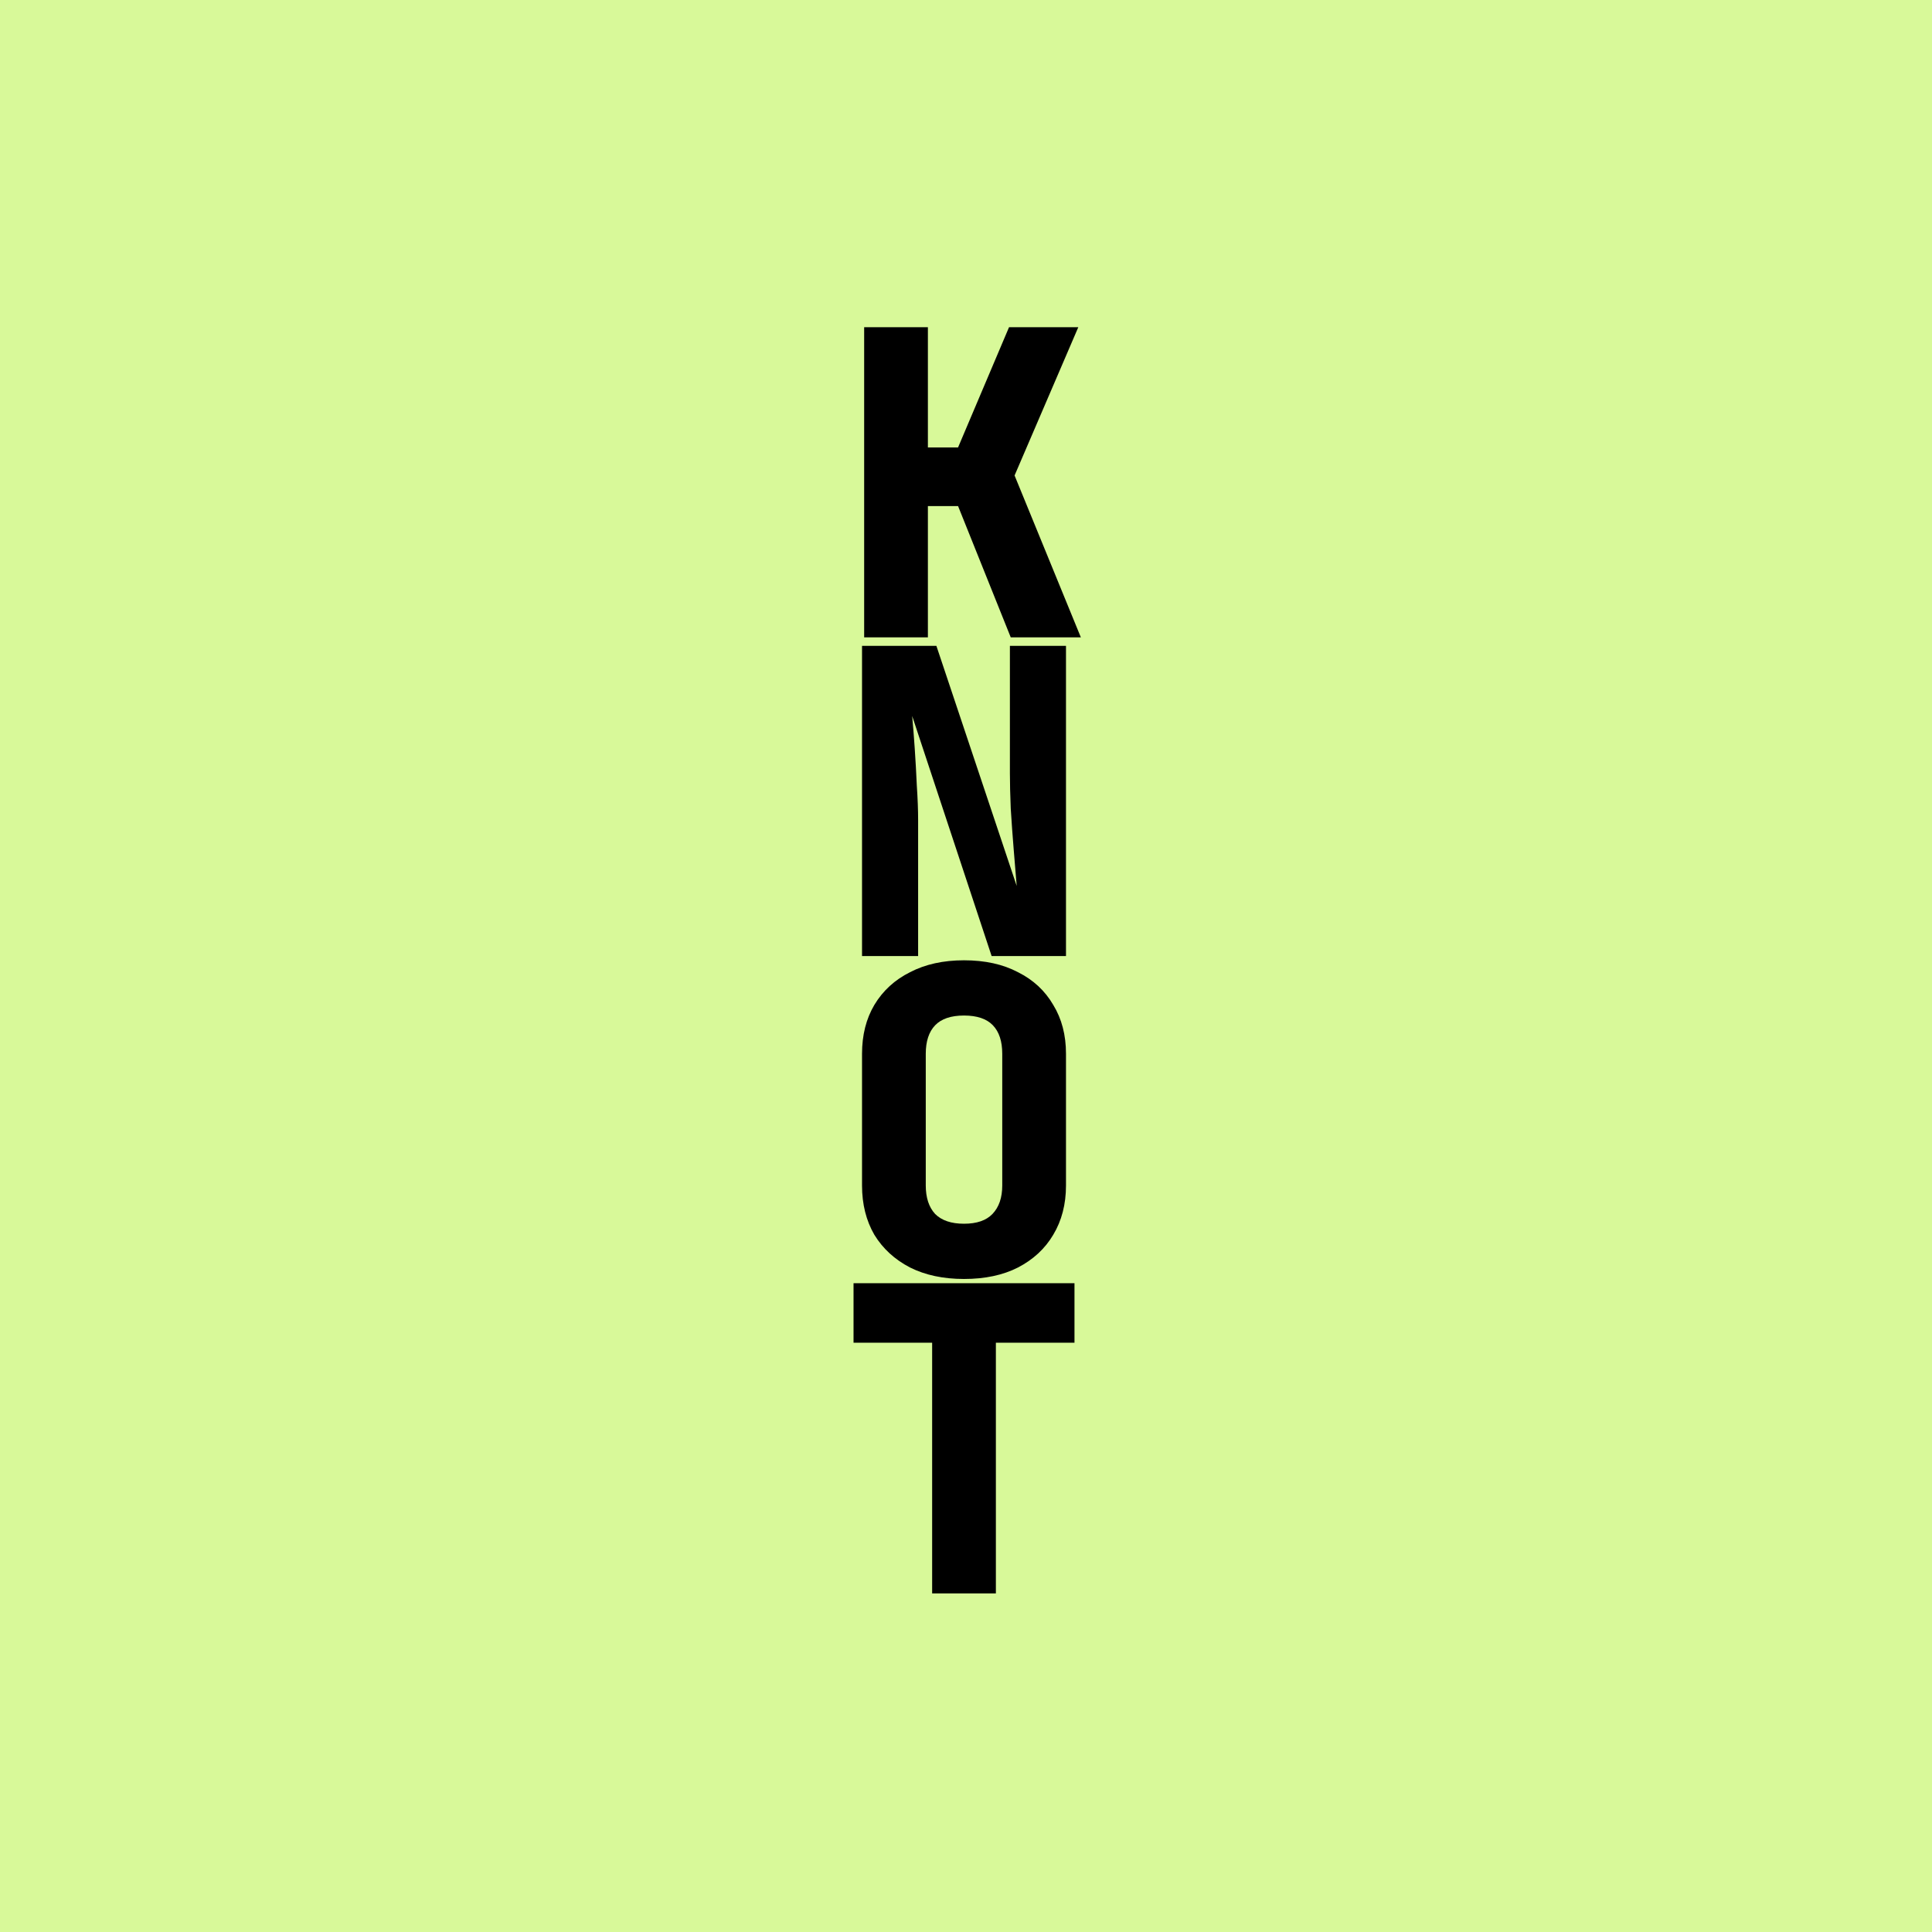 <svg width="291" height="291" viewBox="0 0 291 291" fill="none" xmlns="http://www.w3.org/2000/svg">
<rect width="291" height="291" fill="#D8F999"/>
<path d="M130.16 96V49.28H139.76V67.392H144.304L151.984 49.28H162.416L152.816 71.616L162.8 96H152.24L144.304 76.224H139.76V96H130.16ZM129.84 144V97.28H141.04L153.136 133.44C153.008 131.861 152.859 130.048 152.688 128C152.517 125.909 152.368 123.84 152.24 121.792C152.155 119.701 152.112 117.931 152.112 116.48V97.28H160.56V144H149.36L137.392 107.84C137.52 109.205 137.648 110.827 137.776 112.704C137.904 114.581 138.011 116.48 138.096 118.4C138.224 120.32 138.288 122.027 138.288 123.52V144H129.84ZM145.2 192.64C142.085 192.64 139.376 192.064 137.072 190.912C134.768 189.717 132.976 188.075 131.696 185.984C130.459 183.851 129.84 181.376 129.84 178.56V158.72C129.84 155.904 130.459 153.451 131.696 151.36C132.976 149.227 134.768 147.584 137.072 146.432C139.376 145.237 142.085 144.64 145.2 144.64C148.357 144.64 151.067 145.237 153.328 146.432C155.632 147.584 157.403 149.227 158.64 151.36C159.92 153.451 160.56 155.904 160.56 158.72V178.56C160.56 181.376 159.92 183.851 158.64 185.984C157.403 188.075 155.632 189.717 153.328 190.912C151.067 192.064 148.357 192.64 145.2 192.64ZM145.2 184.32C147.12 184.32 148.549 183.829 149.488 182.848C150.469 181.824 150.96 180.395 150.96 178.56V158.72C150.96 156.843 150.491 155.413 149.552 154.432C148.613 153.451 147.163 152.96 145.2 152.96C143.237 152.96 141.787 153.451 140.848 154.432C139.909 155.413 139.44 156.843 139.44 158.72V178.56C139.44 180.395 139.909 181.824 140.848 182.848C141.829 183.829 143.28 184.32 145.2 184.32ZM140.4 240V202.24H128.56V193.28H161.84V202.24H150V240H140.4Z" fill="black"/>
</svg>
